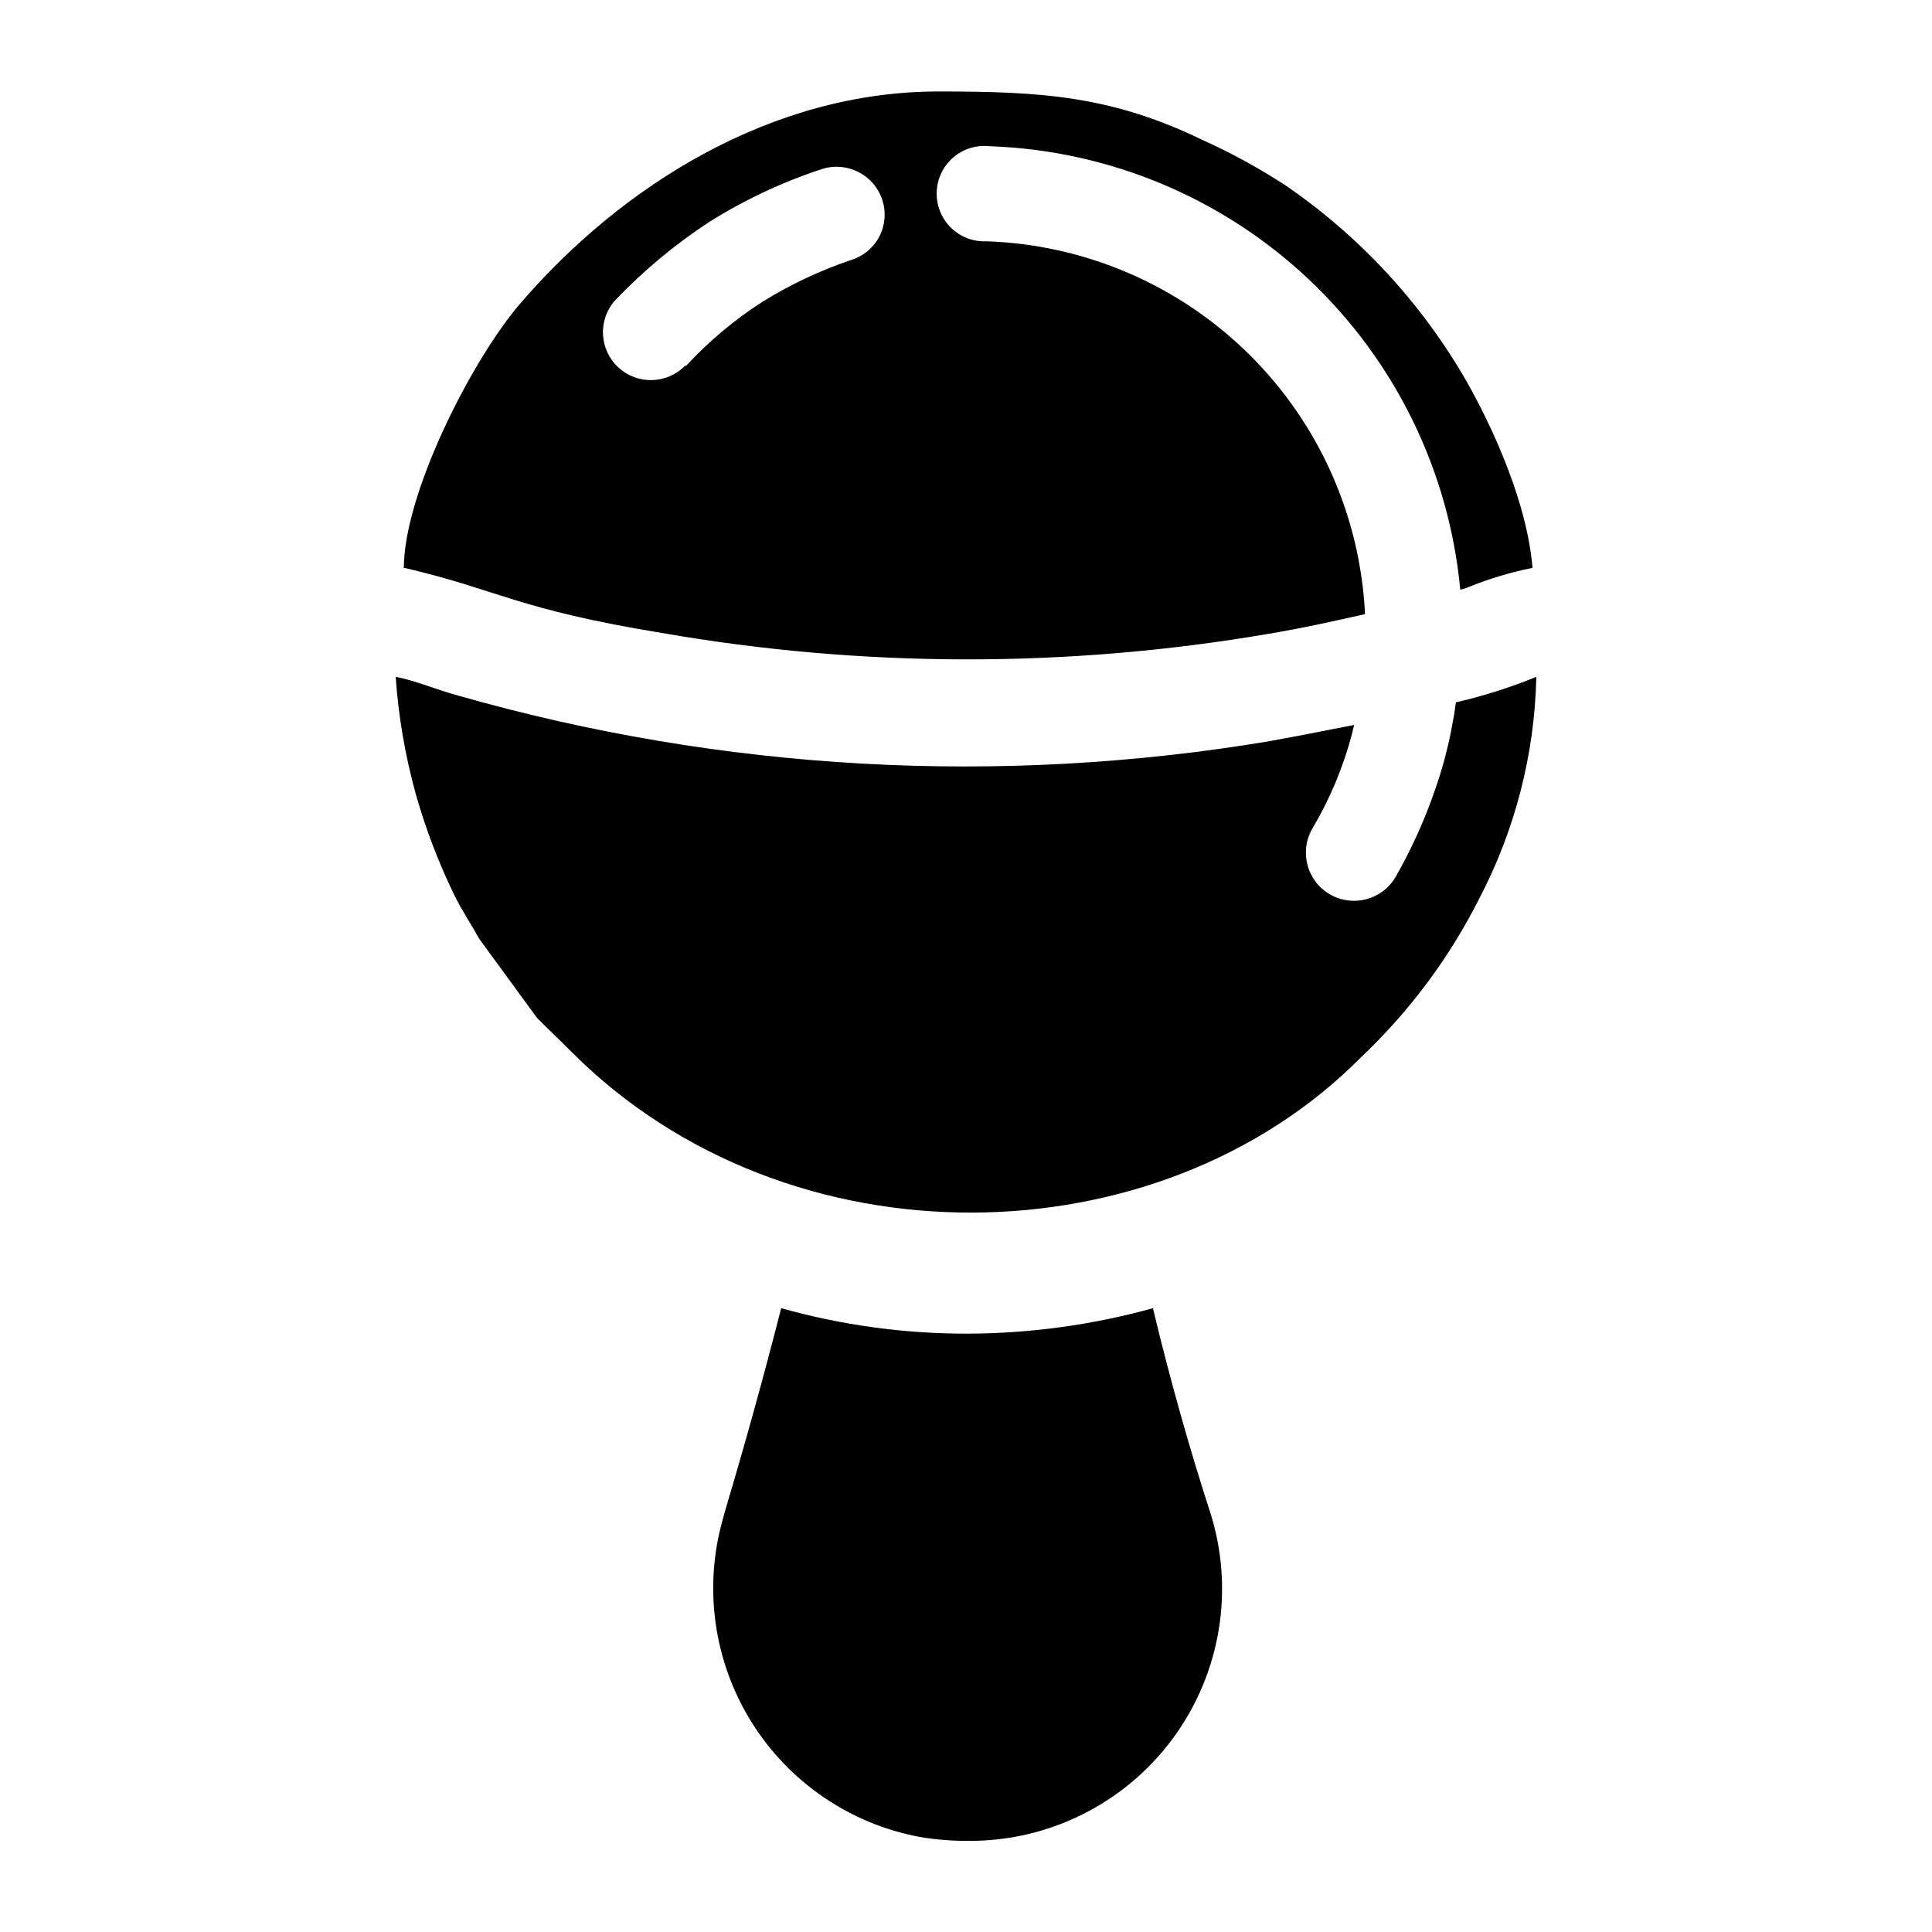 <?xml version="1.0" encoding="UTF-8"?>
<!-- Uploaded to: SVG Find, www.svgrepo.com, Generator: SVG Find Mixer Tools -->
<svg fill="#000000" width="800px" height="800px" version="1.1" viewBox="144 144 512 512" xmlns="http://www.w3.org/2000/svg">
 <g>
  <path d="m248.86 323.37c0.734 10.586 2.543 21.07 5.391 31.289 2.586 9.074 5.957 17.91 10.078 26.398 2.016 4.18 4.484 7.758 6.602 11.637l15.418 21.109c3.324 3.324 5.945 5.742 9.219 9.07 57.484 57.434 155.58 55.418 209.18 1.258l-0.004 0.004c12.777-12.094 23.363-26.309 31.285-42.02 9.496-18.156 14.668-38.262 15.113-58.746-6.906 2.828-14.035 5.086-21.309 6.754-0.688 5.098-1.699 10.145-3.023 15.113-3.008 10.875-7.359 21.336-12.949 31.137-3.535 6.094-11.34 8.168-17.434 4.633-6.09-3.531-8.168-11.336-4.633-17.43 4.664-7.867 8.207-16.348 10.527-25.191 0.141-0.766 0.324-1.523 0.555-2.266-9.371 1.863-17.582 3.426-22.32 4.281h0.004c-71.699 12.008-145.17 7.894-215.08-12.043-6.297-1.715-10.934-3.879-16.828-5.039z" fill-rule="evenodd"/>
  <path d="m251.22 294.5c25.191 5.894 29.676 10.934 68.113 17.23h0.004c53.078 9.246 107.35 9.348 160.46 0.305 9.371-1.562 17.734-3.426 25.945-5.289l0.004-0.004c-1.266-26.043-12.273-50.664-30.848-68.965-18.574-18.301-43.352-28.949-69.414-29.832-3.527 0.172-6.973-1.141-9.488-3.621-2.519-2.484-3.883-5.906-3.762-9.438 0.121-3.535 1.711-6.856 4.394-9.16 2.68-2.305 6.203-3.383 9.715-2.973 31.504 1.098 61.527 13.629 84.465 35.25 22.941 21.625 37.223 50.855 40.176 82.242 0.797-0.152 1.574-0.387 2.316-0.707 5.441-2.207 11.074-3.891 16.828-5.039-1.41-17.23-10.379-36.879-17.434-49.375l0.004 0.004c-11.895-20.719-28.309-38.492-48.016-51.996-7.016-4.574-14.375-8.602-22.016-12.039-24.332-11.789-42.926-12.848-70.027-12.848-44.082 0-83.832 24.836-110.84 56.277-12.949 15.113-30.781 50.383-30.781 70.078zm74.312-53.555c-4.82 4.898-12.66 5.074-17.691 0.395-5.035-4.68-5.434-12.512-0.898-17.676 7.559-7.934 16.012-14.965 25.191-20.957 9.297-5.812 19.258-10.48 29.672-13.906 6.691-2.144 13.859 1.527 16.023 8.211 1.031 3.168 0.762 6.617-0.75 9.582-1.516 2.969-4.144 5.215-7.312 6.238-8.336 2.793-16.316 6.547-23.781 11.188-7.406 4.766-14.18 10.453-20.152 16.926z" fill-rule="evenodd"/>
  <path d="m449.57 490.68c-16 4.43-32.52 6.699-49.121 6.75-16.707 0.039-33.34-2.234-49.426-6.75-4.484 17.531-9.371 35.266-14.41 52.145l-1.008 3.578h0.004c-5.219 18.18-2.512 37.719 7.445 53.801 9.961 16.078 26.246 27.207 44.848 30.637 4.098 0.68 8.242 1.016 12.395 1.008 21.465 0.242 41.738-9.84 54.492-27.105 12.754-17.266 16.438-39.609 9.895-60.055-5.039-15.516-10.379-34.059-15.113-53.855z"/>
 </g>
</svg>